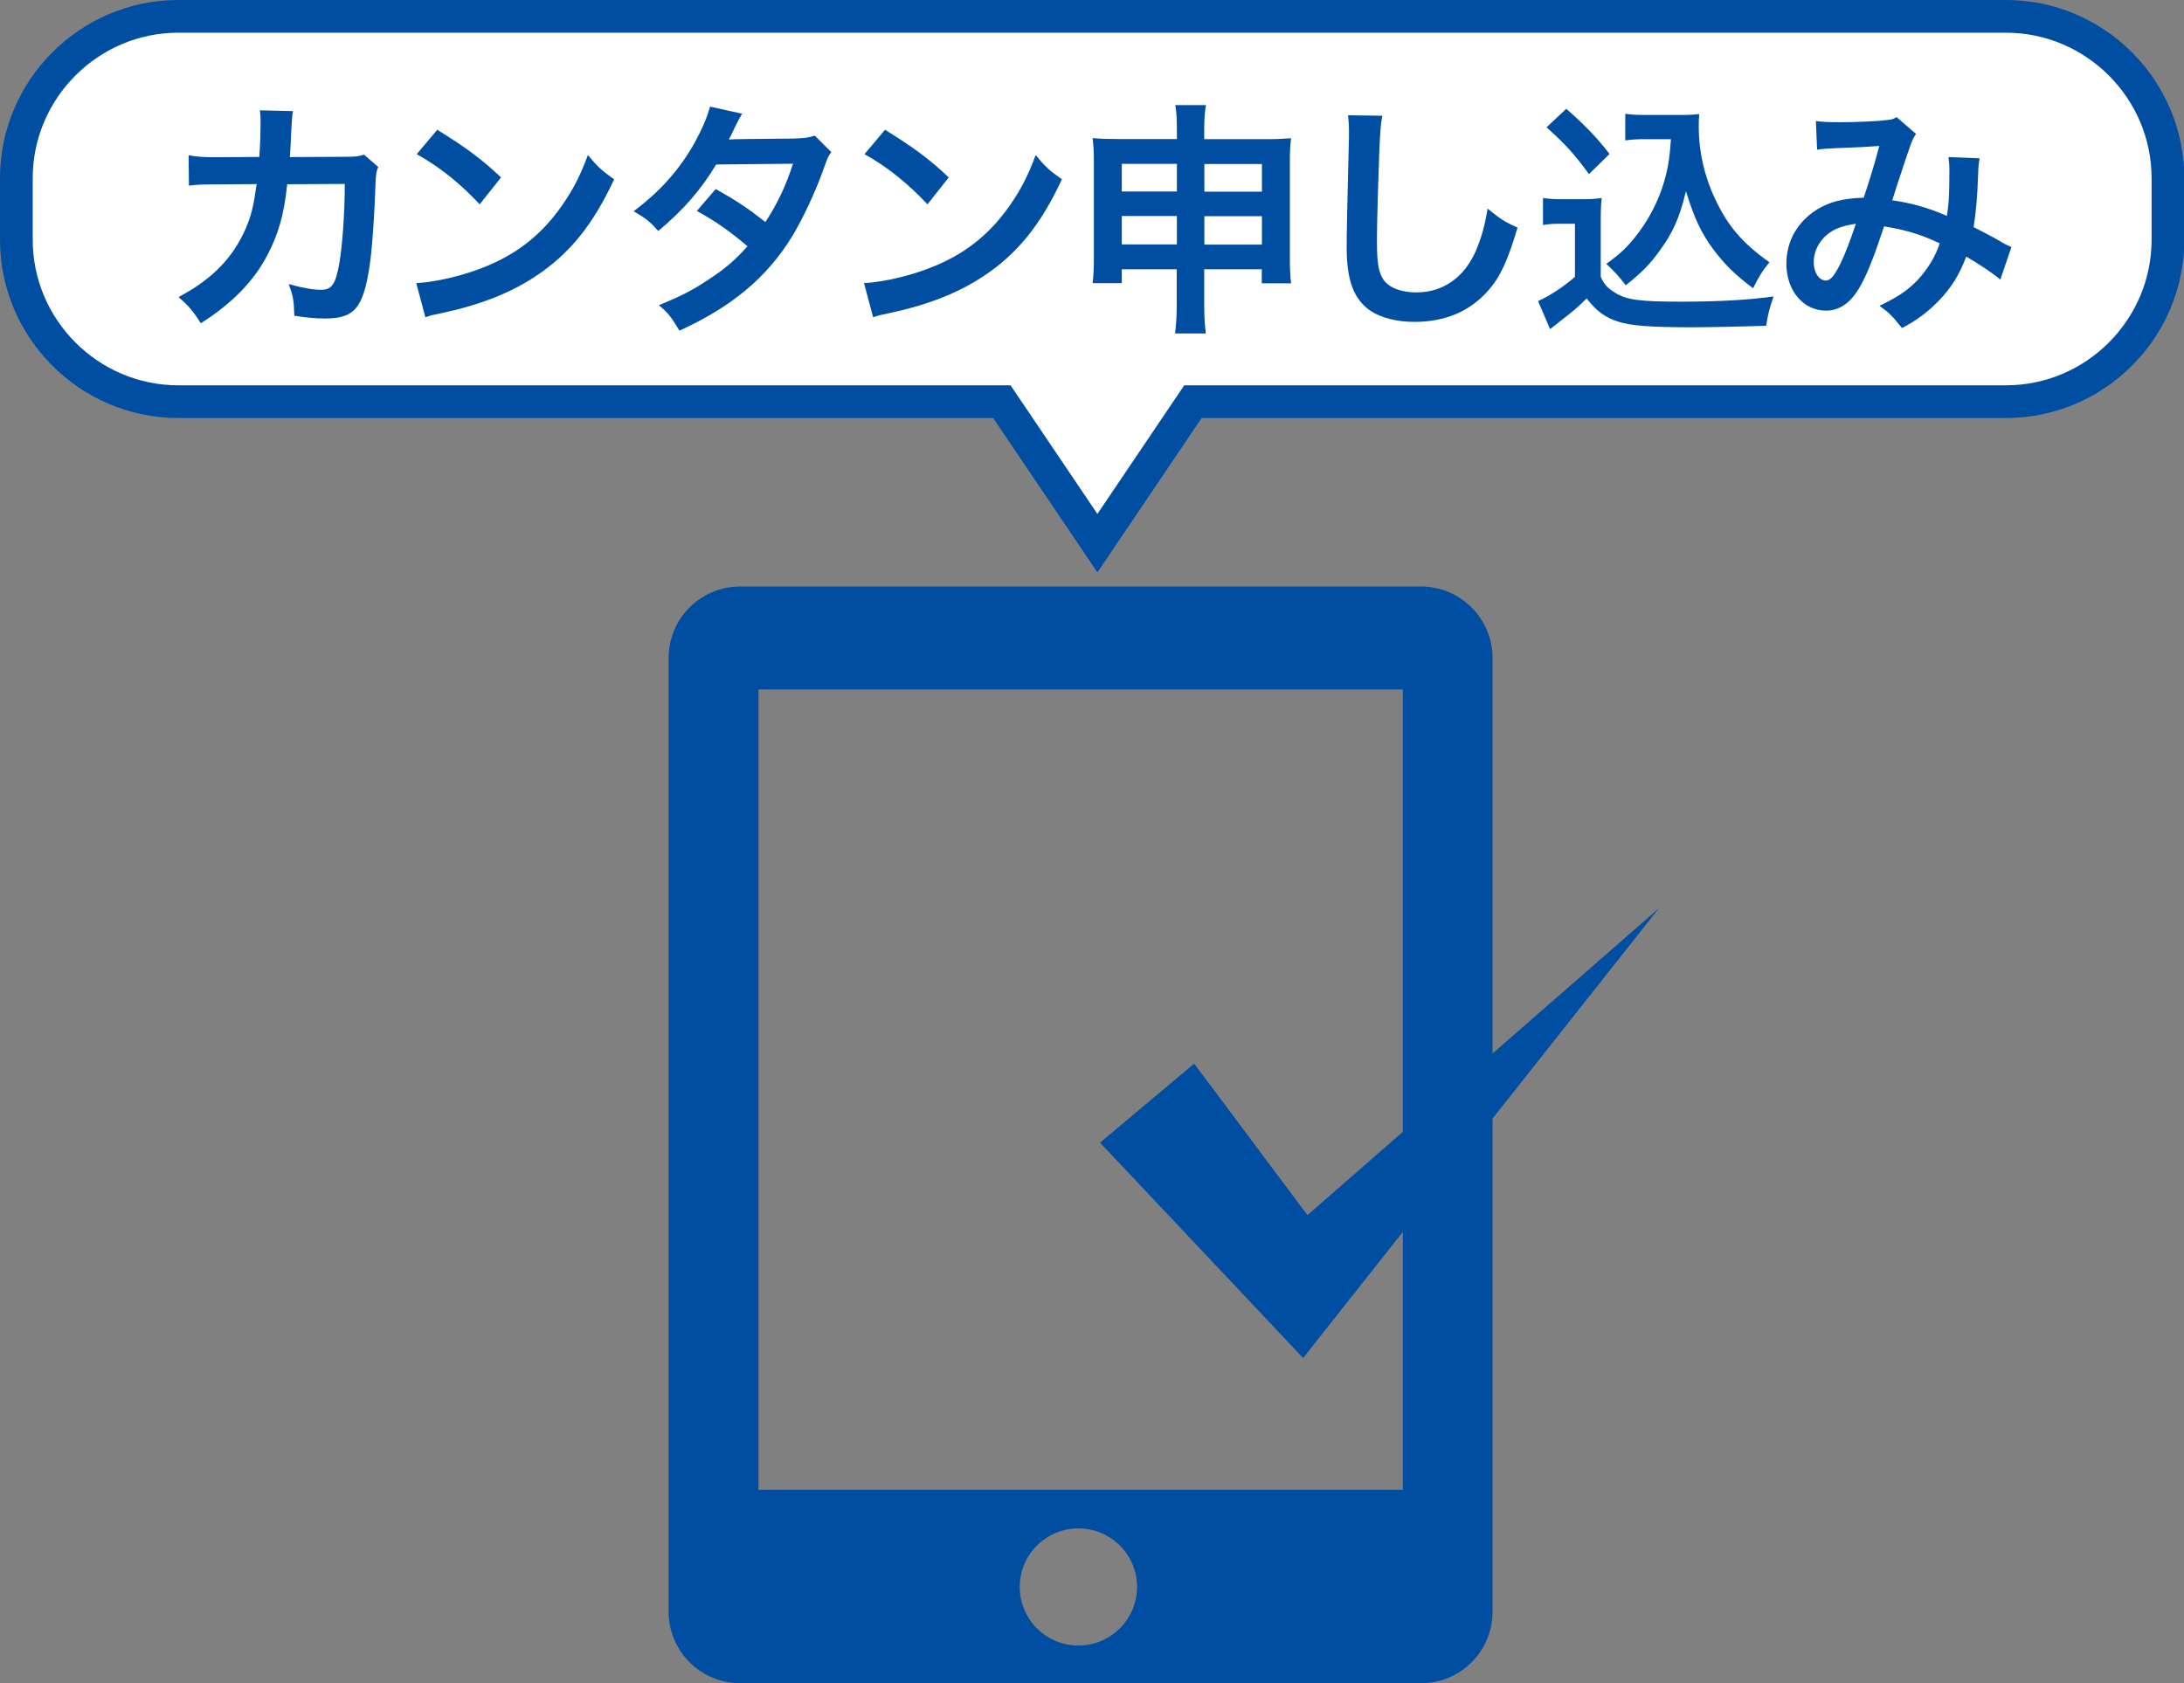 <?xml version="1.0" encoding="UTF-8"?><svg id="_レイヤー_2" xmlns="http://www.w3.org/2000/svg" viewBox="0 0 141.5 109.08"><rect x="0" y="0" width="141.5" height="109.08" fill="#808080" stroke="none"/><defs><style>.cls-1{fill:#004ea2;}.cls-2{fill:#fff;}.cls-3{fill:none;stroke:#004ea2;stroke-miterlimit:10;stroke-width:2.12px;}</style></defs><g id="_特長1"><path class="cls-2" d="m129.96,1.06H11.55C5.78,1.06,1.06,5.78,1.06,11.55v3.99c0,5.77,4.72,10.49,10.49,10.49h53.36l6.19,9.17,6.19-9.17h52.68c5.77,0,10.49-4.72,10.49-10.49v-3.99c0-5.77-4.72-10.49-10.49-10.49Z"/><path class="cls-3" d="m129.96,1.06H11.55C5.78,1.06,1.06,5.78,1.06,11.55v3.99c0,5.77,4.72,10.49,10.49,10.49h53.36l6.19,9.17,6.19-9.17h52.68c5.77,0,10.49-4.72,10.49-10.49v-3.99c0-5.77-4.72-10.49-10.49-10.49Z"/><path class="cls-1" d="m24.51,10.81c-.13.29-.16.51-.18,1.07-.05,1.81-.22,4.27-.38,5.33-.42,2.77-.98,3.43-2.9,3.43-.61,0-1.15-.05-1.98-.18-.03-1.01-.08-1.31-.37-2.05.94.26,1.58.37,2.11.37.69,0,.93-.35,1.18-1.74.19-1.1.35-3.28.35-5.12l-3.73.02c-.22,2-.56,3.2-1.28,4.58-.88,1.7-2.3,3.15-4.32,4.43-.54-.85-.77-1.1-1.44-1.7,2-1.06,3.31-2.32,4.16-4.03.43-.88.67-1.66.82-2.79.03-.22.06-.38.08-.5l-2.66.02c-.98,0-1.2.02-1.73.08l-.02-1.97c.54.1.98.13,1.78.13l2.8-.02c.05-.61.08-1.54.08-2v-.4c0-.21,0-.34-.05-.62l2.15.05c-.03.21-.05.27-.06.5,0,.1-.02.19-.02.3q-.03.34-.06,1.17c-.02.35-.02.5-.06,1.01l3.55-.02c.72,0,.86-.02,1.26-.14l.91.8Z"/><path class="cls-1" d="m26.97,18.35c1.38-.08,3.28-.54,4.74-1.18,2-.86,3.49-2.1,4.75-3.92.7-1.02,1.15-1.9,1.63-3.2.62.75.88.99,1.7,1.57-1.36,2.93-2.88,4.82-5.07,6.27-1.63,1.09-3.62,1.87-6.1,2.4-.64.13-.69.14-1.06.27l-.59-2.21Zm1.36-9.94c1.9,1.18,2.9,1.92,4.13,3.09l-1.38,1.74c-1.28-1.36-2.59-2.42-4.08-3.25l1.33-1.58Z"/><path class="cls-1" d="m53.87,9.85c-.21.27-.24.34-.5,1.07-.51,1.46-1.39,3.33-2.05,4.4-1.63,2.66-3.89,4.55-7.3,6.11-.51-.86-.72-1.14-1.33-1.65,1.36-.56,2.16-.96,3.12-1.6,1.14-.74,1.81-1.31,2.62-2.22-1.12-.96-2.08-1.63-3.28-2.29l1.22-1.42c1.34.75,2.02,1.2,3.22,2.14.75-1.15,1.3-2.27,1.79-3.78l-4.98.05c-.99,1.65-2.13,2.95-3.75,4.31-.53-.59-.77-.8-1.6-1.28,1.76-1.31,3.04-2.77,4.02-4.56.46-.85.78-1.63.93-2.22l2.08.46q-.18.29-.48.9c-.19.43-.3.62-.38.77q.26-.03,4.16-.06c.66-.02.99-.05,1.41-.19l1.07,1.07Z"/><path class="cls-1" d="m55.98,18.35c1.38-.08,3.28-.54,4.74-1.18,2-.86,3.49-2.1,4.75-3.92.7-1.02,1.15-1.9,1.63-3.2.62.75.88.99,1.7,1.57-1.36,2.93-2.88,4.82-5.07,6.27-1.63,1.09-3.62,1.87-6.1,2.4-.64.13-.69.14-1.06.27l-.59-2.21Zm1.36-9.94c1.9,1.18,2.9,1.92,4.13,3.09l-1.38,1.74c-1.28-1.36-2.59-2.42-4.08-3.25l1.33-1.58Z"/><path class="cls-1" d="m72.68,17.44v.91h-1.89c.06-.5.08-.94.08-1.65v-6.21c0-.66-.02-1.06-.08-1.54.59.05.98.06,1.78.06h3.68v-.46c0-.83-.02-1.22-.1-1.74h1.98c-.08.48-.11.91-.11,1.68v.53h3.79c.91,0,1.26-.02,1.84-.06-.06.48-.08.83-.08,1.52v6.23c0,.77.02,1.18.08,1.65h-1.9v-.91h-3.73v2.16c0,.96.03,1.44.11,2h-2c.08-.62.11-1.09.11-2v-2.16h-3.57Zm0-6.82v1.79h3.57v-1.79h-3.57Zm0,3.38v1.84h3.57v-1.84h-3.57Zm5.35-1.58h3.73v-1.79h-3.73v1.79Zm0,3.43h3.73v-1.84h-3.73v1.84Z"/><path class="cls-1" d="m89.56,7.51c-.1.46-.13.93-.19,2.16-.06,1.49-.16,4.74-.16,5.87,0,1.52.1,2.1.42,2.58.37.53,1.14.83,2.14.83,1.73,0,3.12-.98,3.87-2.74.35-.83.56-1.58.74-2.69.86.7,1.15.88,1.94,1.23-.64,2.16-1.12,3.2-1.9,4.08-1.2,1.36-2.79,2.03-4.8,2.03-1.1,0-2.13-.26-2.8-.7-1.1-.74-1.57-1.97-1.57-4.11,0-.83.03-2.43.13-6.45.02-.48.02-.82.02-1.04,0-.45-.02-.67-.06-1.09l2.24.03Z"/><path class="cls-1" d="m99.96,12.83c.42.06.67.08,1.28.08h1.31c.48,0,.85-.02,1.22-.08-.05.53-.06.86-.06,1.76v3.35c.24.51.38.67.91,1.02.77.48,1.6.59,4.35.59,2.32,0,4.35-.11,5.94-.34-.27.77-.37,1.17-.48,1.9-1.42.05-3.75.1-4.85.1-2.63,0-3.92-.1-4.75-.37-.83-.26-1.41-.69-2.03-1.5-.51.51-.9.85-1.65,1.42-.27.21-.37.29-.48.38q-.16.13-.24.19l-.78-1.82c.69-.29,1.7-.96,2.39-1.57v-3.44h-.98c-.45,0-.69.02-1.09.08v-1.76Zm1.52-5.78c1.15,1.01,2.02,1.9,2.8,2.93l-1.33,1.3c-.99-1.34-1.5-1.9-2.75-3.03l1.28-1.2Zm5.15,1.97c-.54,0-.93.02-1.33.08v-1.73c.35.06.69.08,1.33.08h2.29c.51,0,.86-.02,1.17-.06-.03.37-.03.59-.03.86,0,1.57.37,3.19,1.06,4.64.82,1.76,1.78,2.87,3.52,4.11-.45.54-.72.99-1.06,1.68-1.17-.88-1.82-1.52-2.56-2.5-.8-1.07-1.25-2.05-1.79-3.79-.4,1.7-.85,2.71-1.74,3.91-.59.82-1.09,1.33-2.16,2.19-.43-.58-.67-.83-1.26-1.39.98-.7,1.46-1.18,2.11-2.05.85-1.14,1.46-2.45,1.78-3.81.16-.66.22-1.12.3-2.22h-1.62Z"/><path class="cls-1" d="m117.64,7.84c.37.06.77.08,1.62.08.96,0,2.39-.06,2.98-.14.32-.03.43-.06.64-.19l1.26,1.09c-.14.19-.22.37-.34.67-.08.19-1.06,3.14-1.2,3.63,1.25.18,2.32.48,3.54,1.01.13-.82.16-1.47.16-2.96,0-.35-.02-.53-.06-.85l2.02.08c-.06.34-.08.46-.1,1.07-.05,1.41-.13,2.37-.29,3.39.51.26,1.22.62,1.71.91.43.26.5.27.74.38l-.72,2.11c-.46-.4-1.39-1.02-2.21-1.49-.45,1.18-.93,1.97-1.74,2.82-.7.74-1.5,1.33-2.42,1.81-.67-.83-.83-.99-1.46-1.44,1.2-.58,1.82-.99,2.48-1.68.64-.69,1.17-1.55,1.42-2.37-1.14-.54-2.08-.85-3.6-1.1-.7,2.11-1.12,3.14-1.58,3.94-.59,1.02-1.31,1.52-2.19,1.52-1.47,0-2.56-1.3-2.56-3.04,0-1.47.72-2.72,1.98-3.51.83-.51,1.68-.72,3.03-.77.42-1.26.61-1.87,1.01-3.35-.82.06-1.2.08-2.77.14-.66.03-.94.05-1.26.1l-.08-1.87Zm.48,7.62c-.4.43-.61.98-.61,1.54,0,.66.35,1.18.78,1.18.3,0,.54-.29.91-1.01.32-.64.7-1.63,1.04-2.67-1.07.16-1.63.42-2.13.96Z"/><path class="cls-1" d="m92.07,38.01h-44.12c-2.56,0-4.63,2.07-4.63,4.63v61.81c0,2.56,2.07,4.63,4.63,4.63h44.12c2.56,0,4.63-2.07,4.63-4.63v-61.81c0-2.56-2.08-4.63-4.63-4.63Zm-22.2,68.63c-2.1,0-3.8-1.7-3.8-3.8s1.7-3.79,3.8-3.79,3.8,1.7,3.8,3.79-1.7,3.8-3.8,3.8Zm21.02-10.09h-41.75v-51.87h41.75v51.87Z"/><polygon class="cls-1" points="77.37 68.93 86.6 81.28 81.98 81.13 107.48 58.86 86.48 85.41 84.43 88.01 81.85 85.27 71.27 74.05 77.37 68.93"/></g></svg>